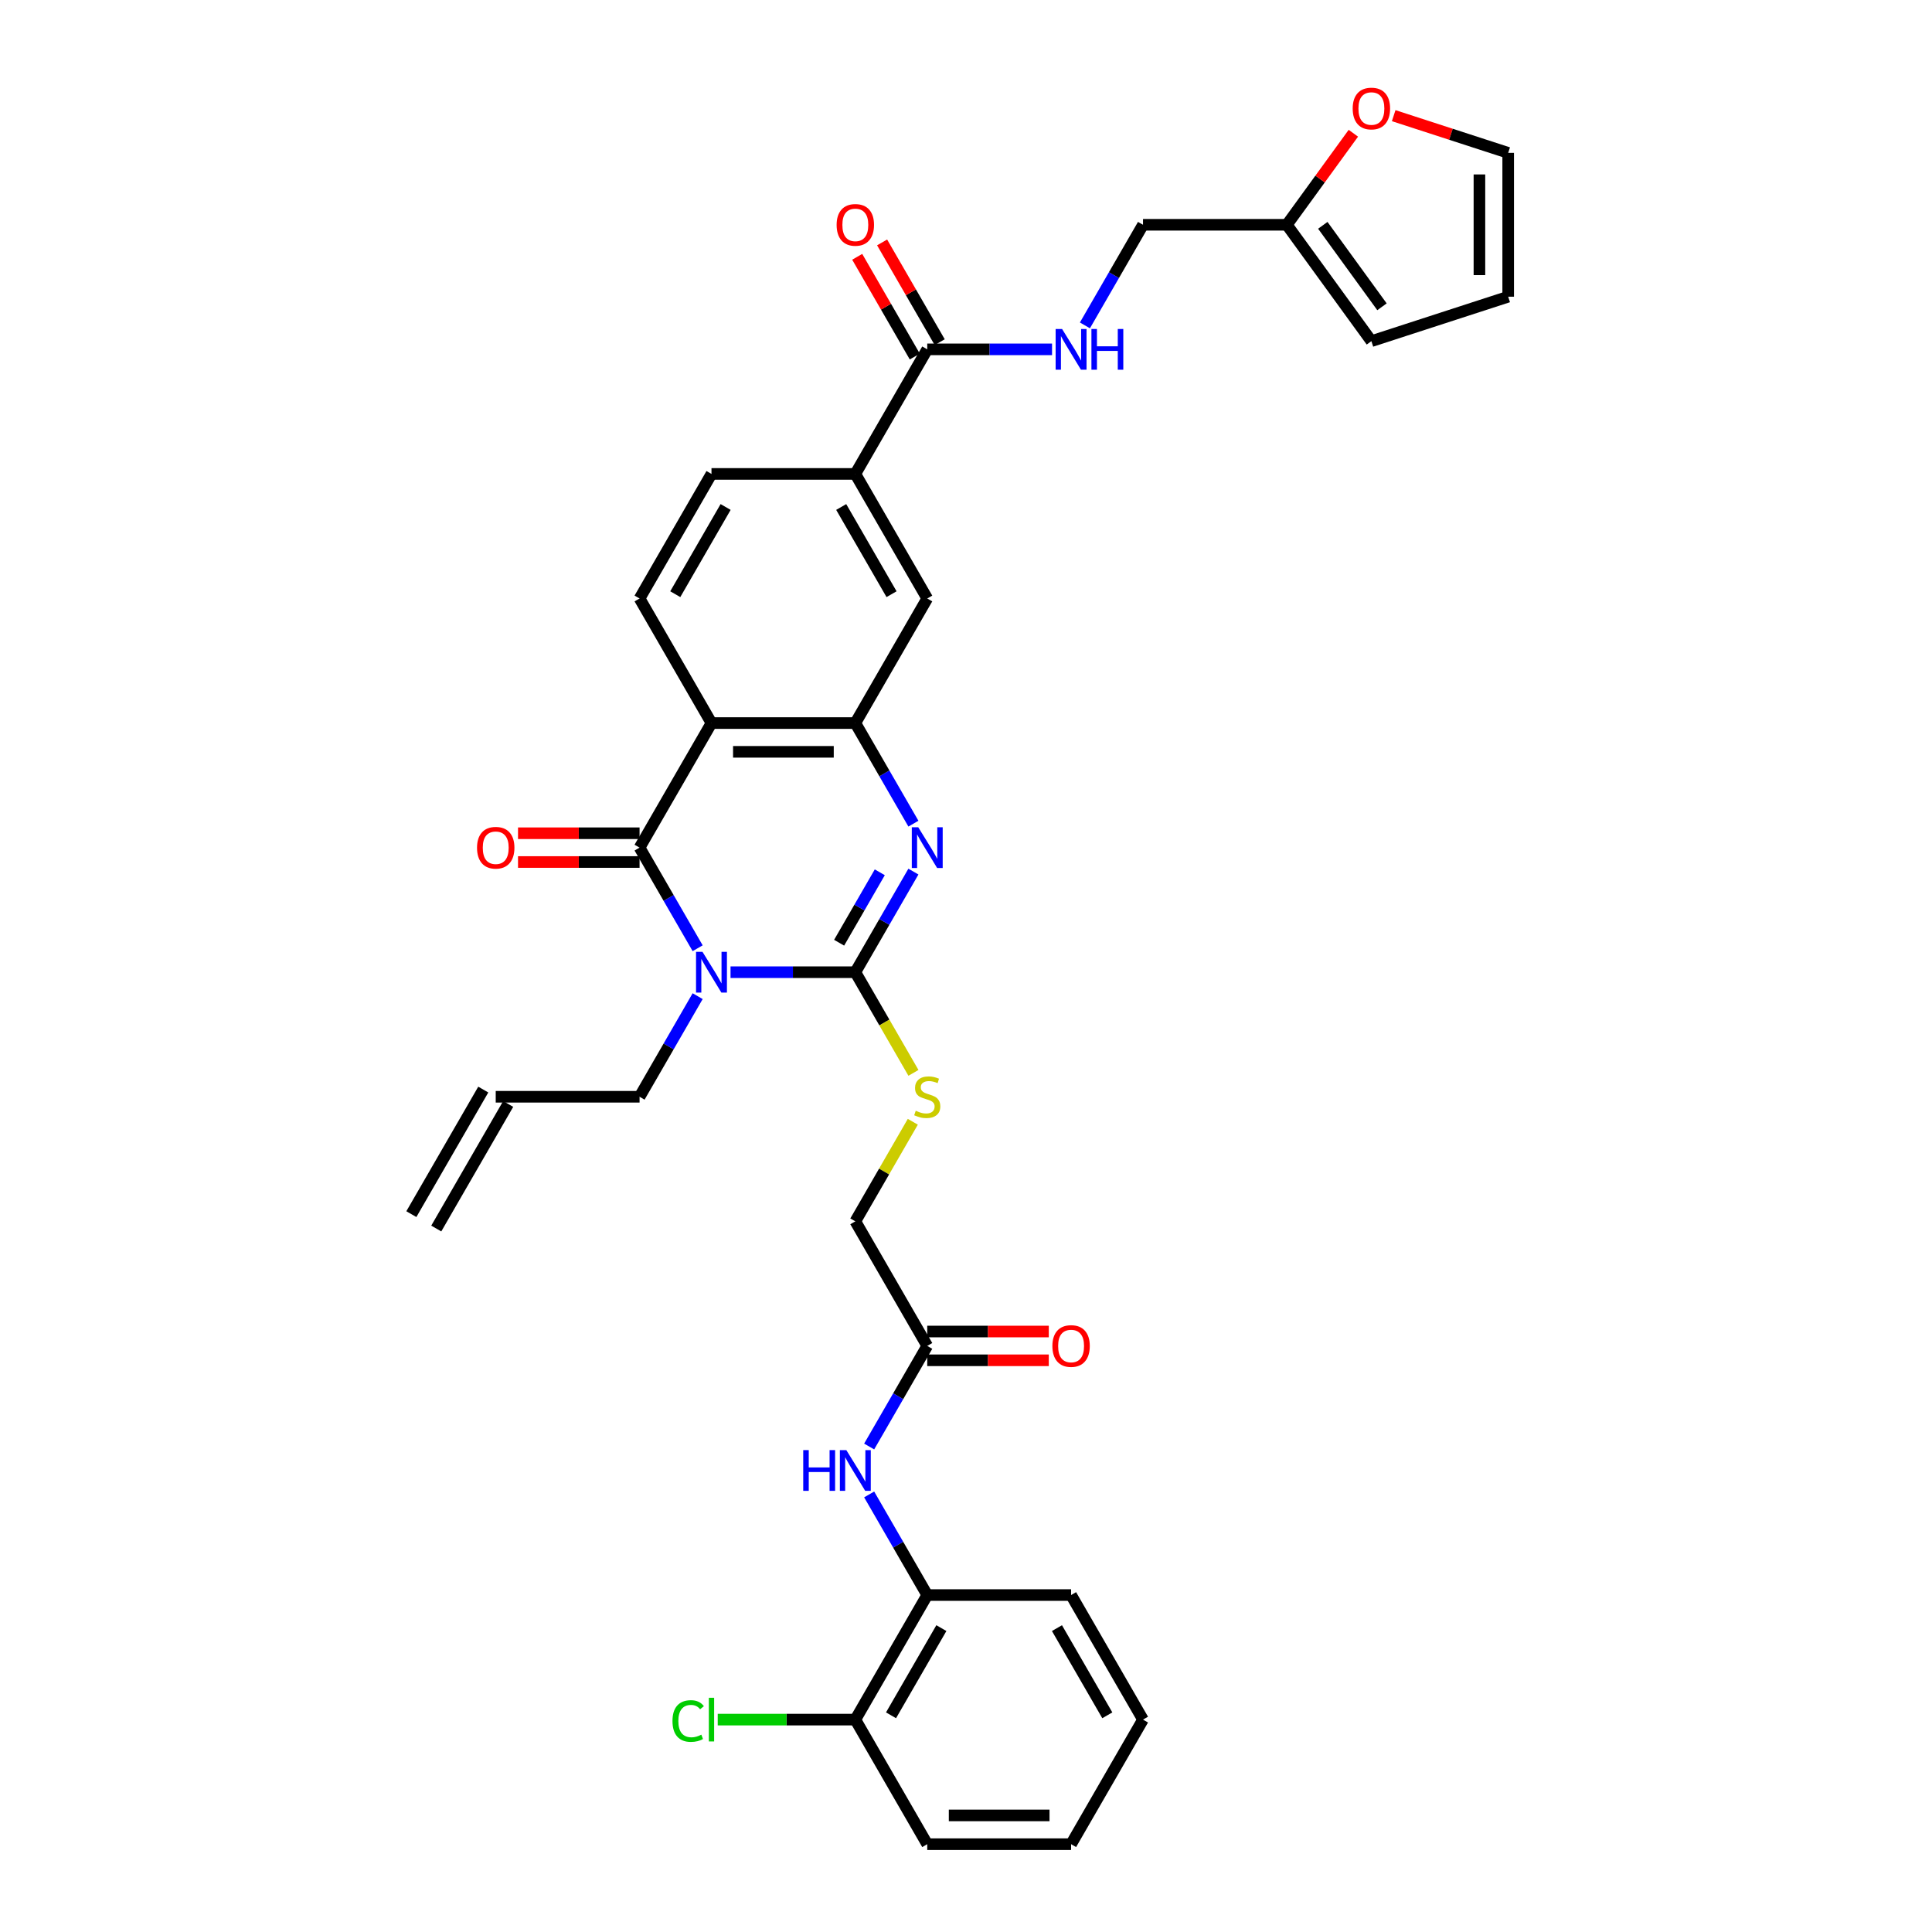 <?xml version='1.0' encoding='iso-8859-1'?>
<svg version='1.1' baseProfile='full'
              xmlns='http://www.w3.org/2000/svg'
                      xmlns:rdkit='http://www.rdkit.org/xml'
                      xmlns:xlink='http://www.w3.org/1999/xlink'
                  xml:space='preserve'
width='1000px' height='1000px' viewBox='0 0 1000 1000'>
<!-- END OF HEADER -->
<rect style='opacity:1.0;fill:#FFFFFF;stroke:none' width='1000' height='1000' x='0' y='0'> </rect>
<path class='bond-0' d='M 378.122,503.209 L 410.419,503.209' style='fill:none;fill-rule:evenodd;stroke:#0000FF;stroke-width:6px;stroke-linecap:butt;stroke-linejoin:miter;stroke-opacity:1' />
<path class='bond-0' d='M 410.419,503.209 L 442.716,503.209' style='fill:none;fill-rule:evenodd;stroke:#000000;stroke-width:6px;stroke-linecap:butt;stroke-linejoin:miter;stroke-opacity:1' />
<path class='bond-1' d='M 361.103,490.805 L 346.071,464.768' style='fill:none;fill-rule:evenodd;stroke:#0000FF;stroke-width:6px;stroke-linecap:butt;stroke-linejoin:miter;stroke-opacity:1' />
<path class='bond-1' d='M 346.071,464.768 L 331.039,438.732' style='fill:none;fill-rule:evenodd;stroke:#000000;stroke-width:6px;stroke-linecap:butt;stroke-linejoin:miter;stroke-opacity:1' />
<path class='bond-19' d='M 361.103,515.612 L 346.071,541.649' style='fill:none;fill-rule:evenodd;stroke:#0000FF;stroke-width:6px;stroke-linecap:butt;stroke-linejoin:miter;stroke-opacity:1' />
<path class='bond-19' d='M 346.071,541.649 L 331.039,567.685' style='fill:none;fill-rule:evenodd;stroke:#000000;stroke-width:6px;stroke-linecap:butt;stroke-linejoin:miter;stroke-opacity:1' />
<path class='bond-2' d='M 442.716,503.209 L 457.748,477.172' style='fill:none;fill-rule:evenodd;stroke:#000000;stroke-width:6px;stroke-linecap:butt;stroke-linejoin:miter;stroke-opacity:1' />
<path class='bond-2' d='M 457.748,477.172 L 472.78,451.135' style='fill:none;fill-rule:evenodd;stroke:#0000FF;stroke-width:6px;stroke-linecap:butt;stroke-linejoin:miter;stroke-opacity:1' />
<path class='bond-2' d='M 434.33,487.952 L 444.853,469.727' style='fill:none;fill-rule:evenodd;stroke:#000000;stroke-width:6px;stroke-linecap:butt;stroke-linejoin:miter;stroke-opacity:1' />
<path class='bond-2' d='M 444.853,469.727 L 455.375,451.501' style='fill:none;fill-rule:evenodd;stroke:#0000FF;stroke-width:6px;stroke-linecap:butt;stroke-linejoin:miter;stroke-opacity:1' />
<path class='bond-6' d='M 442.716,503.209 L 457.756,529.26' style='fill:none;fill-rule:evenodd;stroke:#000000;stroke-width:6px;stroke-linecap:butt;stroke-linejoin:miter;stroke-opacity:1' />
<path class='bond-6' d='M 457.756,529.26 L 472.797,555.311' style='fill:none;fill-rule:evenodd;stroke:#CCCC00;stroke-width:6px;stroke-linecap:butt;stroke-linejoin:miter;stroke-opacity:1' />
<path class='bond-3' d='M 331.039,438.732 L 368.264,374.255' style='fill:none;fill-rule:evenodd;stroke:#000000;stroke-width:6px;stroke-linecap:butt;stroke-linejoin:miter;stroke-opacity:1' />
<path class='bond-15' d='M 331.039,431.287 L 299.583,431.287' style='fill:none;fill-rule:evenodd;stroke:#000000;stroke-width:6px;stroke-linecap:butt;stroke-linejoin:miter;stroke-opacity:1' />
<path class='bond-15' d='M 299.583,431.287 L 268.127,431.287' style='fill:none;fill-rule:evenodd;stroke:#FF0000;stroke-width:6px;stroke-linecap:butt;stroke-linejoin:miter;stroke-opacity:1' />
<path class='bond-15' d='M 331.039,446.177 L 299.583,446.177' style='fill:none;fill-rule:evenodd;stroke:#000000;stroke-width:6px;stroke-linecap:butt;stroke-linejoin:miter;stroke-opacity:1' />
<path class='bond-15' d='M 299.583,446.177 L 268.127,446.177' style='fill:none;fill-rule:evenodd;stroke:#FF0000;stroke-width:6px;stroke-linecap:butt;stroke-linejoin:miter;stroke-opacity:1' />
<path class='bond-34' d='M 472.78,426.328 L 457.748,400.292' style='fill:none;fill-rule:evenodd;stroke:#0000FF;stroke-width:6px;stroke-linecap:butt;stroke-linejoin:miter;stroke-opacity:1' />
<path class='bond-34' d='M 457.748,400.292 L 442.716,374.255' style='fill:none;fill-rule:evenodd;stroke:#000000;stroke-width:6px;stroke-linecap:butt;stroke-linejoin:miter;stroke-opacity:1' />
<path class='bond-4' d='M 368.264,374.255 L 442.716,374.255' style='fill:none;fill-rule:evenodd;stroke:#000000;stroke-width:6px;stroke-linecap:butt;stroke-linejoin:miter;stroke-opacity:1' />
<path class='bond-4' d='M 379.432,389.145 L 431.548,389.145' style='fill:none;fill-rule:evenodd;stroke:#000000;stroke-width:6px;stroke-linecap:butt;stroke-linejoin:miter;stroke-opacity:1' />
<path class='bond-8' d='M 368.264,374.255 L 331.039,309.778' style='fill:none;fill-rule:evenodd;stroke:#000000;stroke-width:6px;stroke-linecap:butt;stroke-linejoin:miter;stroke-opacity:1' />
<path class='bond-7' d='M 442.716,374.255 L 479.941,309.778' style='fill:none;fill-rule:evenodd;stroke:#000000;stroke-width:6px;stroke-linecap:butt;stroke-linejoin:miter;stroke-opacity:1' />
<path class='bond-5' d='M 479.941,180.825 L 442.716,245.302' style='fill:none;fill-rule:evenodd;stroke:#000000;stroke-width:6px;stroke-linecap:butt;stroke-linejoin:miter;stroke-opacity:1' />
<path class='bond-12' d='M 479.941,180.825 L 512.238,180.825' style='fill:none;fill-rule:evenodd;stroke:#000000;stroke-width:6px;stroke-linecap:butt;stroke-linejoin:miter;stroke-opacity:1' />
<path class='bond-12' d='M 512.238,180.825 L 544.535,180.825' style='fill:none;fill-rule:evenodd;stroke:#0000FF;stroke-width:6px;stroke-linecap:butt;stroke-linejoin:miter;stroke-opacity:1' />
<path class='bond-18' d='M 486.389,177.102 L 471.486,151.289' style='fill:none;fill-rule:evenodd;stroke:#000000;stroke-width:6px;stroke-linecap:butt;stroke-linejoin:miter;stroke-opacity:1' />
<path class='bond-18' d='M 471.486,151.289 L 456.582,125.476' style='fill:none;fill-rule:evenodd;stroke:#FF0000;stroke-width:6px;stroke-linecap:butt;stroke-linejoin:miter;stroke-opacity:1' />
<path class='bond-18' d='M 473.494,184.548 L 458.59,158.734' style='fill:none;fill-rule:evenodd;stroke:#000000;stroke-width:6px;stroke-linecap:butt;stroke-linejoin:miter;stroke-opacity:1' />
<path class='bond-18' d='M 458.59,158.734 L 443.687,132.921' style='fill:none;fill-rule:evenodd;stroke:#FF0000;stroke-width:6px;stroke-linecap:butt;stroke-linejoin:miter;stroke-opacity:1' />
<path class='bond-25' d='M 472.471,580.625 L 457.593,606.393' style='fill:none;fill-rule:evenodd;stroke:#CCCC00;stroke-width:6px;stroke-linecap:butt;stroke-linejoin:miter;stroke-opacity:1' />
<path class='bond-25' d='M 457.593,606.393 L 442.716,632.162' style='fill:none;fill-rule:evenodd;stroke:#000000;stroke-width:6px;stroke-linecap:butt;stroke-linejoin:miter;stroke-opacity:1' />
<path class='bond-35' d='M 479.941,309.778 L 442.716,245.302' style='fill:none;fill-rule:evenodd;stroke:#000000;stroke-width:6px;stroke-linecap:butt;stroke-linejoin:miter;stroke-opacity:1' />
<path class='bond-35' d='M 461.462,307.552 L 435.404,262.418' style='fill:none;fill-rule:evenodd;stroke:#000000;stroke-width:6px;stroke-linecap:butt;stroke-linejoin:miter;stroke-opacity:1' />
<path class='bond-17' d='M 331.039,309.778 L 368.264,245.302' style='fill:none;fill-rule:evenodd;stroke:#000000;stroke-width:6px;stroke-linecap:butt;stroke-linejoin:miter;stroke-opacity:1' />
<path class='bond-17' d='M 349.518,307.552 L 375.576,262.418' style='fill:none;fill-rule:evenodd;stroke:#000000;stroke-width:6px;stroke-linecap:butt;stroke-linejoin:miter;stroke-opacity:1' />
<path class='bond-9' d='M 442.716,245.302 L 368.264,245.302' style='fill:none;fill-rule:evenodd;stroke:#000000;stroke-width:6px;stroke-linecap:butt;stroke-linejoin:miter;stroke-opacity:1' />
<path class='bond-10' d='M 449.877,748.712 L 464.909,722.675' style='fill:none;fill-rule:evenodd;stroke:#0000FF;stroke-width:6px;stroke-linecap:butt;stroke-linejoin:miter;stroke-opacity:1' />
<path class='bond-10' d='M 464.909,722.675 L 479.941,696.639' style='fill:none;fill-rule:evenodd;stroke:#000000;stroke-width:6px;stroke-linecap:butt;stroke-linejoin:miter;stroke-opacity:1' />
<path class='bond-13' d='M 449.877,773.519 L 464.909,799.555' style='fill:none;fill-rule:evenodd;stroke:#0000FF;stroke-width:6px;stroke-linecap:butt;stroke-linejoin:miter;stroke-opacity:1' />
<path class='bond-13' d='M 464.909,799.555 L 479.941,825.592' style='fill:none;fill-rule:evenodd;stroke:#000000;stroke-width:6px;stroke-linecap:butt;stroke-linejoin:miter;stroke-opacity:1' />
<path class='bond-11' d='M 479.941,696.639 L 442.716,632.162' style='fill:none;fill-rule:evenodd;stroke:#000000;stroke-width:6px;stroke-linecap:butt;stroke-linejoin:miter;stroke-opacity:1' />
<path class='bond-24' d='M 479.941,704.084 L 511.397,704.084' style='fill:none;fill-rule:evenodd;stroke:#000000;stroke-width:6px;stroke-linecap:butt;stroke-linejoin:miter;stroke-opacity:1' />
<path class='bond-24' d='M 511.397,704.084 L 542.853,704.084' style='fill:none;fill-rule:evenodd;stroke:#FF0000;stroke-width:6px;stroke-linecap:butt;stroke-linejoin:miter;stroke-opacity:1' />
<path class='bond-24' d='M 479.941,689.194 L 511.397,689.194' style='fill:none;fill-rule:evenodd;stroke:#000000;stroke-width:6px;stroke-linecap:butt;stroke-linejoin:miter;stroke-opacity:1' />
<path class='bond-24' d='M 511.397,689.194 L 542.853,689.194' style='fill:none;fill-rule:evenodd;stroke:#FF0000;stroke-width:6px;stroke-linecap:butt;stroke-linejoin:miter;stroke-opacity:1' />
<path class='bond-27' d='M 561.554,168.421 L 576.586,142.385' style='fill:none;fill-rule:evenodd;stroke:#0000FF;stroke-width:6px;stroke-linecap:butt;stroke-linejoin:miter;stroke-opacity:1' />
<path class='bond-27' d='M 576.586,142.385 L 591.618,116.348' style='fill:none;fill-rule:evenodd;stroke:#000000;stroke-width:6px;stroke-linecap:butt;stroke-linejoin:miter;stroke-opacity:1' />
<path class='bond-22' d='M 479.941,825.592 L 442.716,890.069' style='fill:none;fill-rule:evenodd;stroke:#000000;stroke-width:6px;stroke-linecap:butt;stroke-linejoin:miter;stroke-opacity:1' />
<path class='bond-22' d='M 487.253,842.709 L 461.195,887.842' style='fill:none;fill-rule:evenodd;stroke:#000000;stroke-width:6px;stroke-linecap:butt;stroke-linejoin:miter;stroke-opacity:1' />
<path class='bond-30' d='M 479.941,825.592 L 554.393,825.592' style='fill:none;fill-rule:evenodd;stroke:#000000;stroke-width:6px;stroke-linecap:butt;stroke-linejoin:miter;stroke-opacity:1' />
<path class='bond-14' d='M 666.069,116.348 L 591.618,116.348' style='fill:none;fill-rule:evenodd;stroke:#000000;stroke-width:6px;stroke-linecap:butt;stroke-linejoin:miter;stroke-opacity:1' />
<path class='bond-16' d='M 666.069,116.348 L 683.282,92.657' style='fill:none;fill-rule:evenodd;stroke:#000000;stroke-width:6px;stroke-linecap:butt;stroke-linejoin:miter;stroke-opacity:1' />
<path class='bond-16' d='M 683.282,92.657 L 700.495,68.966' style='fill:none;fill-rule:evenodd;stroke:#FF0000;stroke-width:6px;stroke-linecap:butt;stroke-linejoin:miter;stroke-opacity:1' />
<path class='bond-20' d='M 666.069,116.348 L 709.831,176.581' style='fill:none;fill-rule:evenodd;stroke:#000000;stroke-width:6px;stroke-linecap:butt;stroke-linejoin:miter;stroke-opacity:1' />
<path class='bond-20' d='M 684.68,116.631 L 715.313,158.794' style='fill:none;fill-rule:evenodd;stroke:#000000;stroke-width:6px;stroke-linecap:butt;stroke-linejoin:miter;stroke-opacity:1' />
<path class='bond-21' d='M 721.371,59.865 L 751.005,69.494' style='fill:none;fill-rule:evenodd;stroke:#FF0000;stroke-width:6px;stroke-linecap:butt;stroke-linejoin:miter;stroke-opacity:1' />
<path class='bond-21' d='M 751.005,69.494 L 780.638,79.123' style='fill:none;fill-rule:evenodd;stroke:#000000;stroke-width:6px;stroke-linecap:butt;stroke-linejoin:miter;stroke-opacity:1' />
<path class='bond-26' d='M 331.039,567.685 L 256.587,567.685' style='fill:none;fill-rule:evenodd;stroke:#000000;stroke-width:6px;stroke-linecap:butt;stroke-linejoin:miter;stroke-opacity:1' />
<path class='bond-23' d='M 709.831,176.581 L 780.638,153.574' style='fill:none;fill-rule:evenodd;stroke:#000000;stroke-width:6px;stroke-linecap:butt;stroke-linejoin:miter;stroke-opacity:1' />
<path class='bond-37' d='M 780.638,79.123 L 780.638,153.574' style='fill:none;fill-rule:evenodd;stroke:#000000;stroke-width:6px;stroke-linecap:butt;stroke-linejoin:miter;stroke-opacity:1' />
<path class='bond-37' d='M 765.748,90.29 L 765.748,142.406' style='fill:none;fill-rule:evenodd;stroke:#000000;stroke-width:6px;stroke-linecap:butt;stroke-linejoin:miter;stroke-opacity:1' />
<path class='bond-29' d='M 442.716,890.069 L 407.106,890.069' style='fill:none;fill-rule:evenodd;stroke:#000000;stroke-width:6px;stroke-linecap:butt;stroke-linejoin:miter;stroke-opacity:1' />
<path class='bond-29' d='M 407.106,890.069 L 371.496,890.069' style='fill:none;fill-rule:evenodd;stroke:#00CC00;stroke-width:6px;stroke-linecap:butt;stroke-linejoin:miter;stroke-opacity:1' />
<path class='bond-31' d='M 442.716,890.069 L 479.941,954.545' style='fill:none;fill-rule:evenodd;stroke:#000000;stroke-width:6px;stroke-linecap:butt;stroke-linejoin:miter;stroke-opacity:1' />
<path class='bond-28' d='M 250.14,563.963 L 212.914,628.439' style='fill:none;fill-rule:evenodd;stroke:#000000;stroke-width:6px;stroke-linecap:butt;stroke-linejoin:miter;stroke-opacity:1' />
<path class='bond-28' d='M 263.035,571.408 L 225.809,635.885' style='fill:none;fill-rule:evenodd;stroke:#000000;stroke-width:6px;stroke-linecap:butt;stroke-linejoin:miter;stroke-opacity:1' />
<path class='bond-32' d='M 554.393,825.592 L 591.618,890.069' style='fill:none;fill-rule:evenodd;stroke:#000000;stroke-width:6px;stroke-linecap:butt;stroke-linejoin:miter;stroke-opacity:1' />
<path class='bond-32' d='M 547.081,842.709 L 573.139,887.842' style='fill:none;fill-rule:evenodd;stroke:#000000;stroke-width:6px;stroke-linecap:butt;stroke-linejoin:miter;stroke-opacity:1' />
<path class='bond-36' d='M 479.941,954.545 L 554.393,954.545' style='fill:none;fill-rule:evenodd;stroke:#000000;stroke-width:6px;stroke-linecap:butt;stroke-linejoin:miter;stroke-opacity:1' />
<path class='bond-36' d='M 491.109,939.655 L 543.225,939.655' style='fill:none;fill-rule:evenodd;stroke:#000000;stroke-width:6px;stroke-linecap:butt;stroke-linejoin:miter;stroke-opacity:1' />
<path class='bond-33' d='M 591.618,890.069 L 554.393,954.545' style='fill:none;fill-rule:evenodd;stroke:#000000;stroke-width:6px;stroke-linecap:butt;stroke-linejoin:miter;stroke-opacity:1' />
<path  class='atom-0' d='M 363.604 492.666
L 370.513 503.834
Q 371.198 504.936, 372.3 506.931
Q 373.401 508.926, 373.461 509.046
L 373.461 492.666
L 376.26 492.666
L 376.26 513.751
L 373.372 513.751
L 365.956 501.541
Q 365.093 500.111, 364.17 498.473
Q 363.276 496.836, 363.008 496.329
L 363.008 513.751
L 360.268 513.751
L 360.268 492.666
L 363.604 492.666
' fill='#0000FF'/>
<path  class='atom-3' d='M 475.281 428.19
L 482.19 439.357
Q 482.875 440.459, 483.977 442.454
Q 485.078 444.45, 485.138 444.569
L 485.138 428.19
L 487.937 428.19
L 487.937 449.274
L 485.049 449.274
L 477.633 437.064
Q 476.77 435.635, 475.846 433.997
Q 474.953 432.359, 474.685 431.853
L 474.685 449.274
L 471.945 449.274
L 471.945 428.19
L 475.281 428.19
' fill='#0000FF'/>
<path  class='atom-7' d='M 473.985 574.922
Q 474.223 575.011, 475.206 575.428
Q 476.189 575.845, 477.261 576.113
Q 478.363 576.351, 479.435 576.351
Q 481.43 576.351, 482.592 575.398
Q 483.753 574.416, 483.753 572.718
Q 483.753 571.557, 483.158 570.842
Q 482.592 570.127, 481.698 569.74
Q 480.805 569.353, 479.316 568.906
Q 477.44 568.34, 476.308 567.804
Q 475.206 567.268, 474.402 566.137
Q 473.628 565.005, 473.628 563.099
Q 473.628 560.449, 475.415 558.811
Q 477.231 557.173, 480.805 557.173
Q 483.247 557.173, 486.016 558.334
L 485.332 560.627
Q 482.8 559.585, 480.894 559.585
Q 478.839 559.585, 477.708 560.449
Q 476.576 561.282, 476.606 562.742
Q 476.606 563.873, 477.172 564.558
Q 477.767 565.243, 478.601 565.63
Q 479.465 566.018, 480.894 566.464
Q 482.8 567.06, 483.932 567.655
Q 485.064 568.251, 485.868 569.472
Q 486.701 570.663, 486.701 572.718
Q 486.701 575.637, 484.736 577.215
Q 482.8 578.764, 479.554 578.764
Q 477.678 578.764, 476.248 578.347
Q 474.849 577.96, 473.181 577.275
L 473.985 574.922
' fill='#CCCC00'/>
<path  class='atom-11' d='M 415.749 750.573
L 418.608 750.573
L 418.608 759.537
L 429.389 759.537
L 429.389 750.573
L 432.248 750.573
L 432.248 771.658
L 429.389 771.658
L 429.389 761.919
L 418.608 761.919
L 418.608 771.658
L 415.749 771.658
L 415.749 750.573
' fill='#0000FF'/>
<path  class='atom-11' d='M 438.055 750.573
L 444.964 761.741
Q 445.649 762.843, 446.751 764.838
Q 447.853 766.833, 447.912 766.952
L 447.912 750.573
L 450.712 750.573
L 450.712 771.658
L 447.823 771.658
L 440.408 759.448
Q 439.544 758.018, 438.621 756.38
Q 437.727 754.742, 437.459 754.236
L 437.459 771.658
L 434.72 771.658
L 434.72 750.573
L 438.055 750.573
' fill='#0000FF'/>
<path  class='atom-13' d='M 549.732 170.283
L 556.641 181.45
Q 557.326 182.552, 558.428 184.548
Q 559.53 186.543, 559.589 186.662
L 559.589 170.283
L 562.389 170.283
L 562.389 191.367
L 559.5 191.367
L 552.085 179.157
Q 551.221 177.728, 550.298 176.09
Q 549.404 174.452, 549.136 173.946
L 549.136 191.367
L 546.396 191.367
L 546.396 170.283
L 549.732 170.283
' fill='#0000FF'/>
<path  class='atom-13' d='M 564.92 170.283
L 567.779 170.283
L 567.779 179.247
L 578.559 179.247
L 578.559 170.283
L 581.418 170.283
L 581.418 191.367
L 578.559 191.367
L 578.559 181.629
L 567.779 181.629
L 567.779 191.367
L 564.92 191.367
L 564.92 170.283
' fill='#0000FF'/>
<path  class='atom-16' d='M 246.909 438.791
Q 246.909 433.729, 249.41 430.9
Q 251.912 428.07, 256.587 428.07
Q 261.263 428.07, 263.765 430.9
Q 266.266 433.729, 266.266 438.791
Q 266.266 443.914, 263.735 446.832
Q 261.203 449.721, 256.587 449.721
Q 251.942 449.721, 249.41 446.832
Q 246.909 443.943, 246.909 438.791
M 256.587 447.338
Q 259.804 447.338, 261.531 445.194
Q 263.288 443.02, 263.288 438.791
Q 263.288 434.652, 261.531 432.567
Q 259.804 430.453, 256.587 430.453
Q 253.371 430.453, 251.614 432.537
Q 249.887 434.622, 249.887 438.791
Q 249.887 443.05, 251.614 445.194
Q 253.371 447.338, 256.587 447.338
' fill='#FF0000'/>
<path  class='atom-17' d='M 700.152 56.175
Q 700.152 51.113, 702.654 48.284
Q 705.155 45.455, 709.831 45.455
Q 714.506 45.455, 717.008 48.284
Q 719.51 51.113, 719.51 56.175
Q 719.51 61.298, 716.978 64.216
Q 714.447 67.105, 709.831 67.105
Q 705.185 67.105, 702.654 64.216
Q 700.152 61.328, 700.152 56.175
M 709.831 64.722
Q 713.047 64.722, 714.774 62.578
Q 716.531 60.404, 716.531 56.175
Q 716.531 52.036, 714.774 49.951
Q 713.047 47.837, 709.831 47.837
Q 706.615 47.837, 704.857 49.922
Q 703.13 52.006, 703.13 56.175
Q 703.13 60.434, 704.857 62.578
Q 706.615 64.722, 709.831 64.722
' fill='#FF0000'/>
<path  class='atom-19' d='M 433.037 116.408
Q 433.037 111.345, 435.539 108.516
Q 438.04 105.687, 442.716 105.687
Q 447.391 105.687, 449.893 108.516
Q 452.394 111.345, 452.394 116.408
Q 452.394 121.53, 449.863 124.449
Q 447.332 127.337, 442.716 127.337
Q 438.07 127.337, 435.539 124.449
Q 433.037 121.56, 433.037 116.408
M 442.716 124.955
Q 445.932 124.955, 447.659 122.811
Q 449.416 120.637, 449.416 116.408
Q 449.416 112.268, 447.659 110.184
Q 445.932 108.069, 442.716 108.069
Q 439.499 108.069, 437.742 110.154
Q 436.015 112.239, 436.015 116.408
Q 436.015 120.666, 437.742 122.811
Q 439.499 124.955, 442.716 124.955
' fill='#FF0000'/>
<path  class='atom-25' d='M 544.714 696.698
Q 544.714 691.636, 547.215 688.806
Q 549.717 685.977, 554.393 685.977
Q 559.068 685.977, 561.57 688.806
Q 564.071 691.636, 564.071 696.698
Q 564.071 701.82, 561.54 704.739
Q 559.009 707.628, 554.393 707.628
Q 549.747 707.628, 547.215 704.739
Q 544.714 701.85, 544.714 696.698
M 554.393 705.245
Q 557.609 705.245, 559.336 703.101
Q 561.093 700.927, 561.093 696.698
Q 561.093 692.559, 559.336 690.474
Q 557.609 688.36, 554.393 688.36
Q 551.176 688.36, 549.419 690.444
Q 547.692 692.529, 547.692 696.698
Q 547.692 700.957, 549.419 703.101
Q 551.176 705.245, 554.393 705.245
' fill='#FF0000'/>
<path  class='atom-30' d='M 348.073 890.798
Q 348.073 885.557, 350.515 882.817
Q 352.987 880.048, 357.662 880.048
Q 362.01 880.048, 364.333 883.115
L 362.368 884.723
Q 360.67 882.49, 357.662 882.49
Q 354.476 882.49, 352.778 884.634
Q 351.111 886.748, 351.111 890.798
Q 351.111 894.968, 352.838 897.112
Q 354.595 899.256, 357.99 899.256
Q 360.313 899.256, 363.023 897.856
L 363.857 900.09
Q 362.755 900.805, 361.087 901.222
Q 359.42 901.638, 357.573 901.638
Q 352.987 901.638, 350.515 898.839
Q 348.073 896.04, 348.073 890.798
' fill='#00CC00'/>
<path  class='atom-30' d='M 366.894 878.767
L 369.634 878.767
L 369.634 901.37
L 366.894 901.37
L 366.894 878.767
' fill='#00CC00'/>
</svg>
